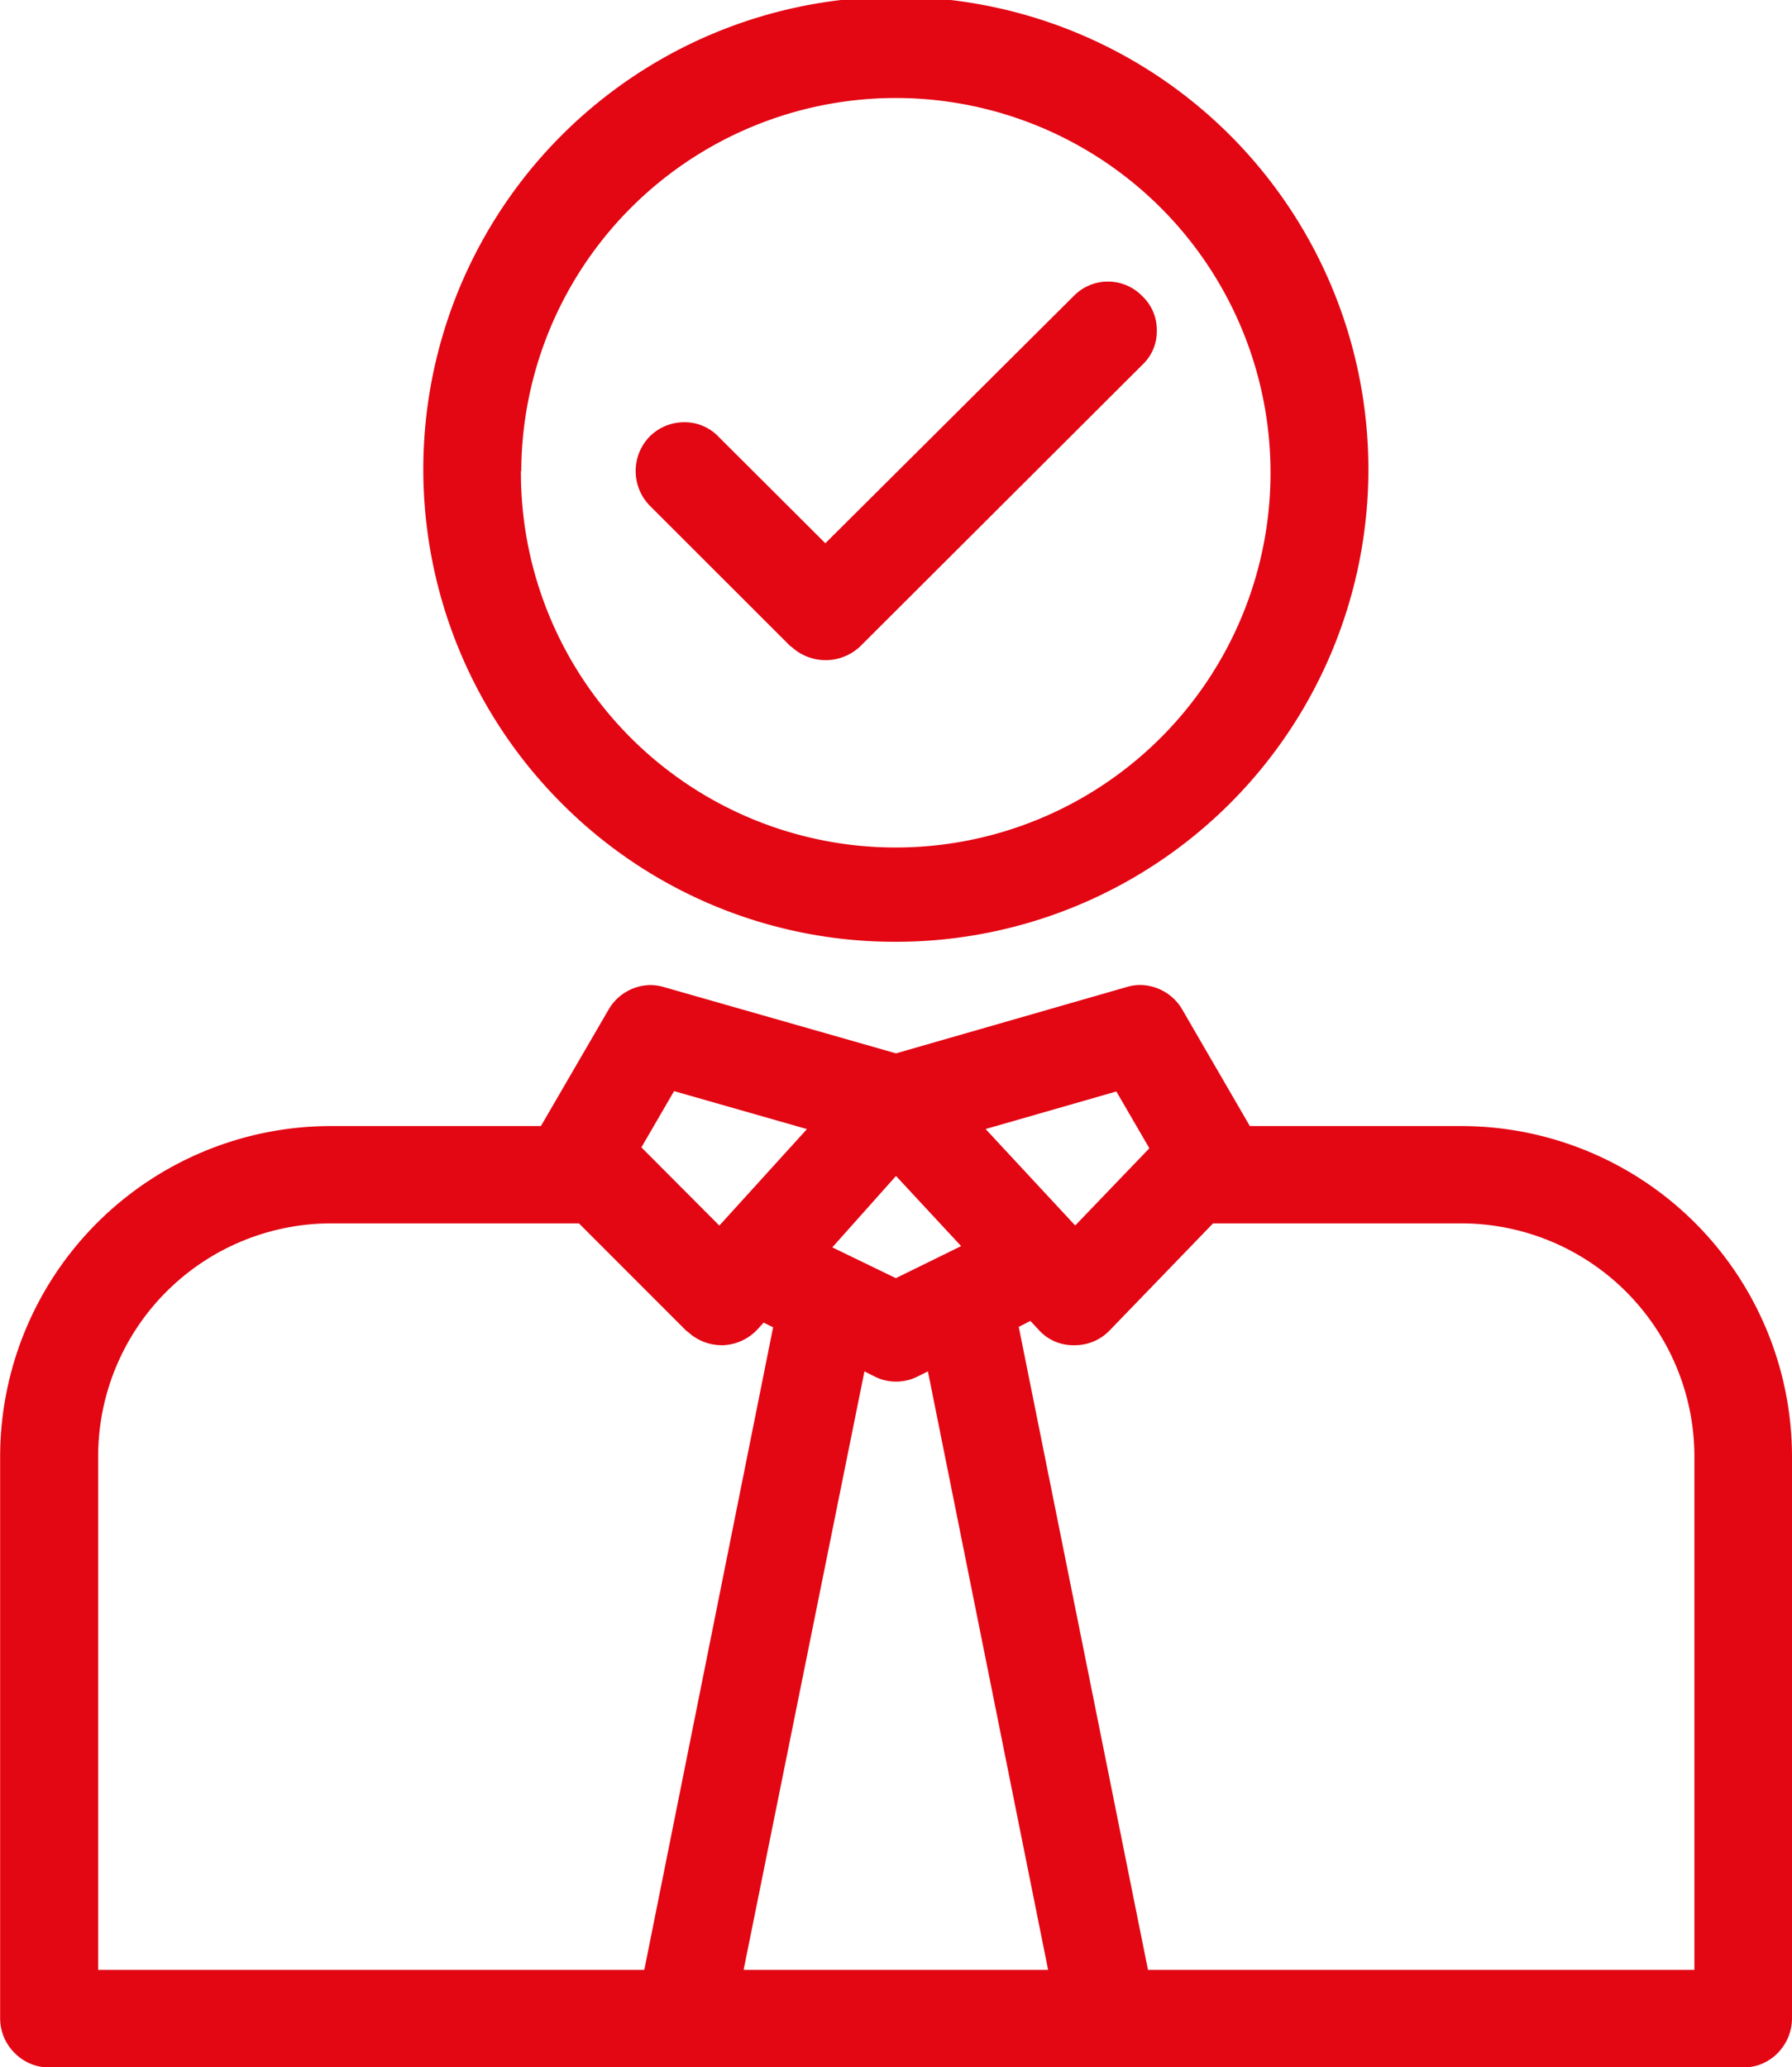 <?xml version="1.0" encoding="UTF-8"?>
<svg xmlns="http://www.w3.org/2000/svg" width="26" height="29.998" viewBox="0 0 26 29.998">
  <path id="professionalism-icon" d="M.713,30a.7.7,0,0,1-.5-.209.71.71,0,0,1-.211-.5V21.127A4.8,4.8,0,0,1,4.811,16.34H7.848l.98-1.687a.712.712,0,0,1,.611-.359.722.722,0,0,1,.2.031L13,15.285l3.342-.961a.665.665,0,0,1,.2-.031.715.715,0,0,1,.613.359l.979,1.688H21.2A4.8,4.8,0,0,1,26,21.127v8.164a.724.724,0,0,1-.207.5.693.693,0,0,1-.5.209ZM14.781,19.254l1.875,9.33h7.928V21.127A3.385,3.385,0,0,0,21.2,17.752H17.6l-1.5,1.553a.7.7,0,0,1-.514.215.671.671,0,0,1-.521-.229l-.115-.123Zm-3.992,9.33h4.418L13.463,19.9l-.15.074a.691.691,0,0,1-.623,0l-.148-.074ZM1.424,21.127v7.457H9.348l1.869-9.324-.137-.068-.086.094a.723.723,0,0,1-.5.234h-.02a.722.722,0,0,1-.5-.2H9.967L8.4,17.752H4.811A3.383,3.383,0,0,0,1.424,21.127ZM12.076,18.1l.922.447.947-.465L13,17.064ZM14.3,16.383l1.3,1.4,1.076-1.121-.479-.824Zm-4.994.266,1.131,1.135,1.271-1.4-1.928-.551ZM8.158,11.666a6.856,6.856,0,1,1,4.846,2A6.817,6.817,0,0,1,8.158,11.666Zm-.6-4.832A5.438,5.438,0,1,0,13,1.422,5.436,5.436,0,0,0,7.563,6.834Zm3.914,2.547L9.428,7.338a.719.719,0,0,1,0-1.006.71.71,0,0,1,.5-.205.68.68,0,0,1,.5.213l1.547,1.543,3.6-3.584a.693.693,0,0,1,1,0,.673.673,0,0,1,.209.494.664.664,0,0,1-.209.5L12.479,9.381a.73.73,0,0,1-1,0Z" fill="#e30613"></path>
</svg>
